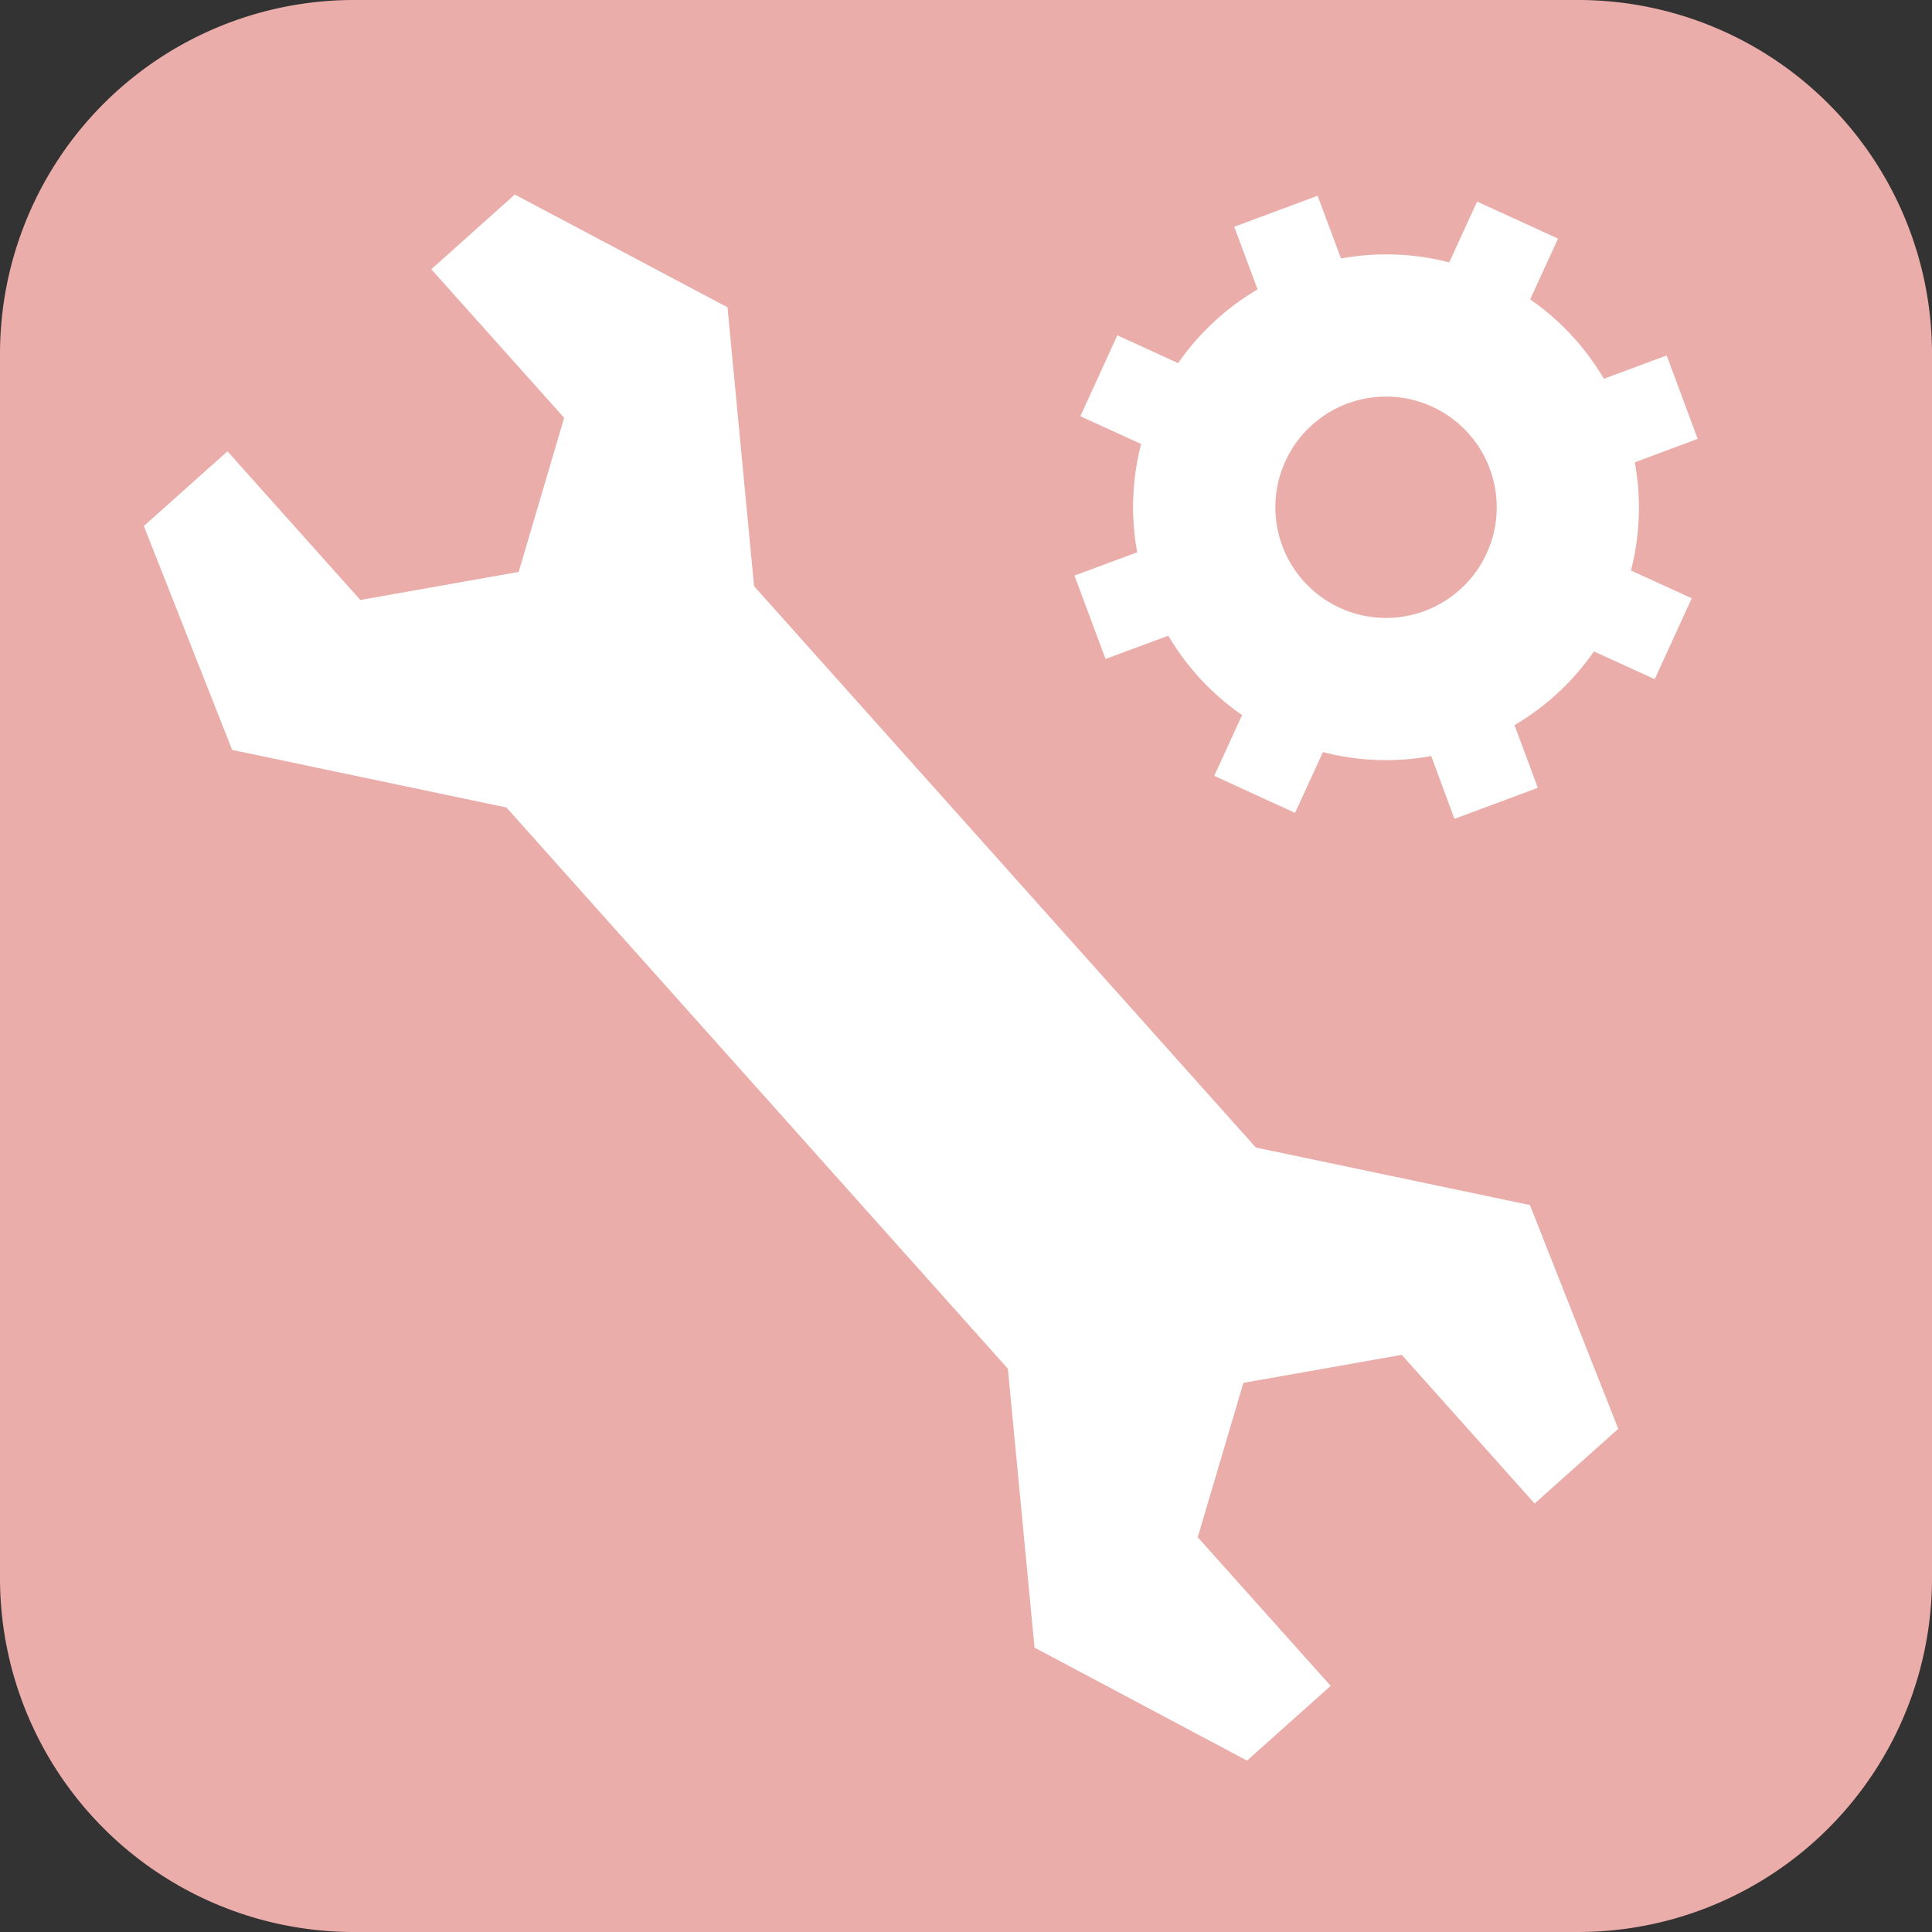 <svg xmlns="http://www.w3.org/2000/svg" width="53" height="53" viewBox="0 0 53 53"><rect x="0" y="0" width="53" height="53" fill="#333333" stroke="none"/><g transform="translate(0 0)"><path d="M43.319,53H9.68A9.709,9.709,0,0,1,0,43.319V9.681A9.709,9.709,0,0,1,9.68,0H43.319A9.709,9.709,0,0,1,53,9.681V43.319A9.709,9.709,0,0,1,43.319,53" transform="translate(0 0)" fill="#ebada9"/><path d="M36.952,11.242l1.721-.641-.85-2.288L36.1,8.952a6.9,6.9,0,0,0-2.022-2.177l.764-1.668-2.22-1.016-.764,1.668a6.914,6.914,0,0,0-2.97-.107l-.641-1.721-2.287.851L26.6,6.5a6.927,6.927,0,0,0-2.18,2.023l-1.667-.764-1.015,2.22,1.667.762a6.88,6.88,0,0,0-.107,2.971l-1.721.639.852,2.288L24.151,16a6.907,6.907,0,0,0,2.024,2.177l-.764,1.668,2.217,1.016.765-1.668a6.9,6.9,0,0,0,2.971.108L32,21.024l2.287-.851-.639-1.72a6.918,6.918,0,0,0,2.179-2.022l1.667.762,1.016-2.22-1.667-.762a6.917,6.917,0,0,0,.105-2.97m-4.064,2.5a3.036,3.036,0,1,1,.085-2.324,3.031,3.031,0,0,1-.085,2.324" transform="translate(7.899 1.439)" fill="#fff"/><path d="M12.835,20.721,5.311,19.142,2.889,13l2.294-2.049,3.645,4.078,4.344-.77,1.247-4.228L10.774,5.956l2.292-2.049L18.9,7l.729,7.65,13.765,15.4,7.519,1.578,2.423,6.139-2.294,2.049-3.645-4.079-4.344.769L31.8,40.74l3.646,4.078-2.294,2.05-5.829-3.1-.731-7.65Z" transform="translate(1.057 1.43)" fill="#fff"/></g></svg>